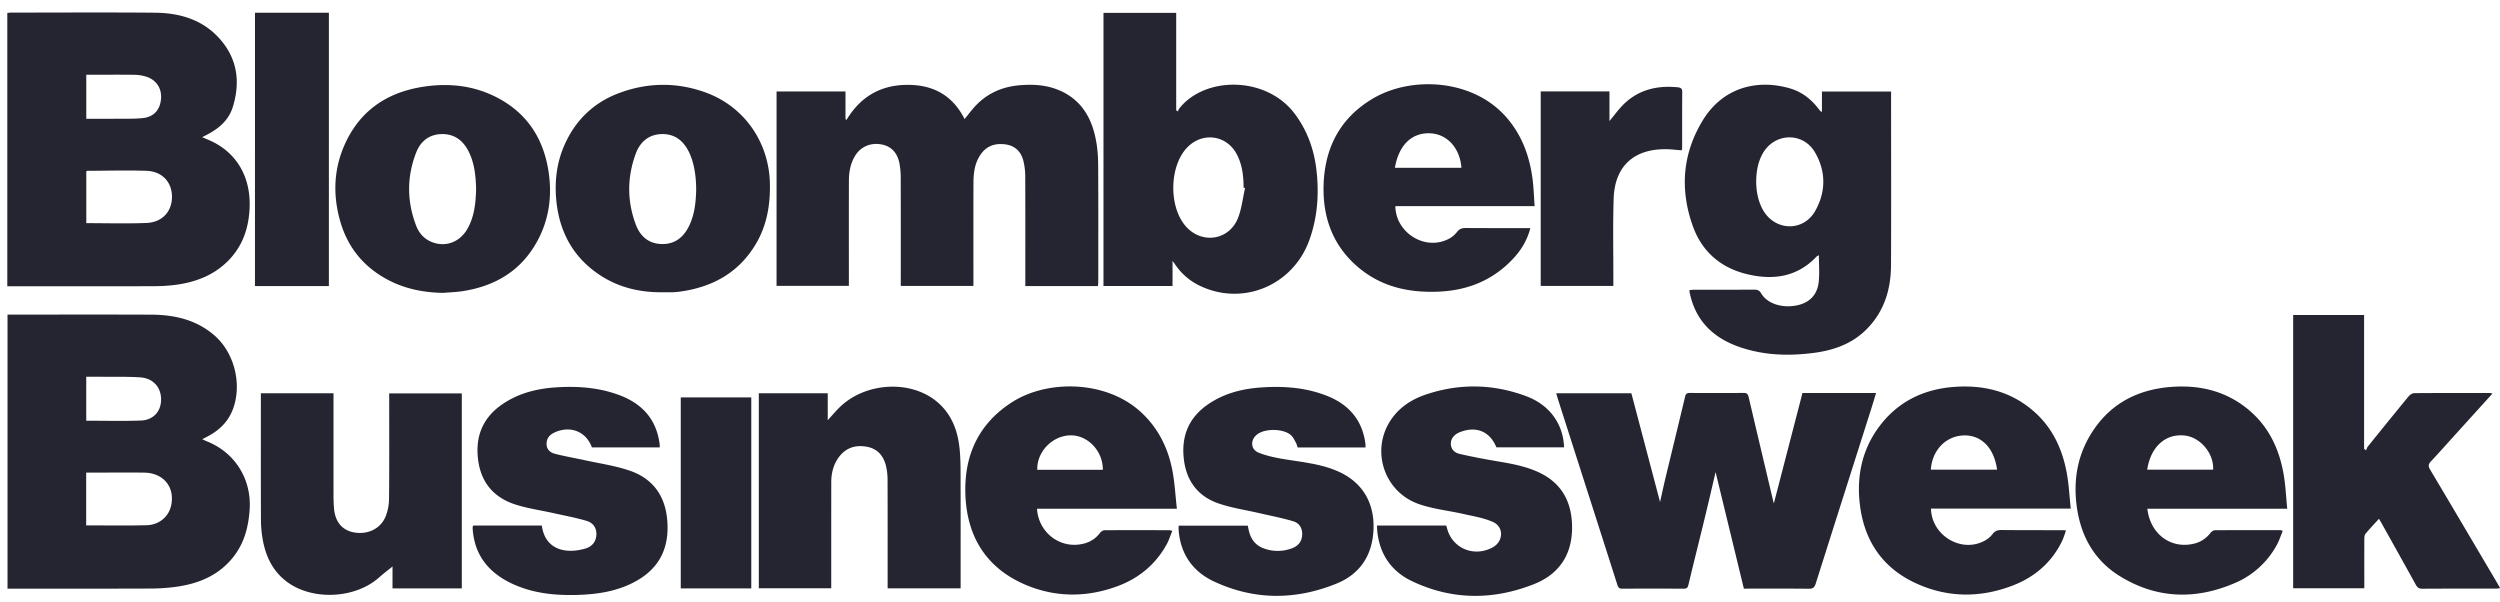 <svg width="162" height="39" xmlns="http://www.w3.org/2000/svg"><g fill="#242530" fill-rule="evenodd"><path d="M5.589 27.262c1.2 0 2.375.033 3.547-.012.726-.028 1.194-.492 1.283-1.112.13-.909-.41-1.625-1.337-1.686-.826-.052-1.655-.03-2.484-.038-.331-.003-.664 0-1.01 0v2.848zm-.004 6.782c1.332 0 2.63.025 3.926-.01.805-.02 1.424-.563 1.577-1.27.26-1.194-.485-2.12-1.745-2.138-1.028-.013-2.058-.002-3.088-.002h-.67v3.42zM.487 20.386H.85c2.98 0 5.96-.009 8.94.004 1.5.005 2.914.32 4.09 1.332 1.324 1.138 1.831 3.22 1.192 4.847-.303.766-.853 1.298-1.566 1.683-.117.062-.235.122-.4.208.124.059.207.103.295.137 1.834.726 2.91 2.465 2.776 4.427-.078 1.143-.357 2.202-1.09 3.108-.901 1.116-2.123 1.651-3.5 1.866-.604.095-1.224.137-1.839.14-2.946.012-5.893.006-8.84.006H.487V20.386zM5.59 7.697c.618 0 1.22.004 1.82-.001.615-.007 1.235.019 1.844-.044.718-.073 1.118-.536 1.18-1.24.06-.674-.295-1.23-.95-1.441a2.617 2.617 0 0 0-.754-.123c-.895-.013-1.79-.005-2.684-.005h-.455v2.854zm.002 6.763c1.316 0 2.614.04 3.909-.013 1.025-.043 1.653-.757 1.643-1.717-.01-.944-.649-1.63-1.665-1.662-1.275-.04-2.552-.004-3.828.002-.017 0-.036.022-.059.039v3.35zM.473 18.55V.84C.567.83.653.816.738.816 3.84.816 6.945.795 10.048.824c1.553.016 3.006.419 4.107 1.6 1.218 1.307 1.447 2.858.925 4.525-.26.833-.89 1.374-1.65 1.77l-.328.17c.255.112.47.196.675.297 1.654.817 2.445 2.376 2.401 4.168-.034 1.388-.45 2.642-1.48 3.63-.942.905-2.112 1.322-3.382 1.482-.487.061-.982.08-1.474.08-2.98.008-5.96.004-8.938.004h-.43zM116.799 25.466H121.568c-.1.33-.188.634-.284.936-1.211 3.809-2.424 7.618-3.63 11.429-.076.24-.181.323-.443.32-1.389-.016-2.778-.007-4.208-.007l-1.833-7.554c-.232.99-.457 1.967-.694 2.942-.352 1.454-.719 2.906-1.066 4.361-.045.189-.111.256-.308.255-1.321-.009-2.643-.01-3.965 0-.218.003-.28-.083-.338-.27-.905-2.84-1.817-5.679-2.727-8.518l-1.112-3.475c-.04-.126-.074-.253-.118-.402h4.87l1.859 7.047c.116-.517.224-1.023.344-1.525.426-1.77.86-3.539 1.28-5.309.042-.174.117-.234.295-.233 1.165.006 2.33.009 3.496-.002.214-.001.281.078.328.277.526 2.25 1.061 4.498 1.594 6.749.008.03.018.06.039.127l1.852-7.148M113.802 11.731c-.004.71.147 1.354.436 1.87.776 1.376 2.62 1.435 3.392.06.692-1.232.7-2.542-.009-3.772-.789-1.371-2.665-1.294-3.419.098-.294.544-.39 1.134-.4 1.744m4.26-4.481V5.93h4.48V6.3c0 3.627.013 7.252-.004 10.876-.006 1.598-.453 3.05-1.626 4.202-.916.9-2.068 1.31-3.313 1.48-1.65.224-3.29.179-4.88-.372-1.72-.595-2.875-1.727-3.235-3.565-.006-.03-.001-.065-.001-.125.109-.008.214-.022.32-.022 1.29 0 2.579.002 3.868-.004.206-.001.335.04.452.24.39.664 1.347.974 2.307.78.816-.164 1.334-.677 1.423-1.525.058-.563.011-1.136.011-1.726-.049.028-.11.048-.15.088-1.266 1.335-2.826 1.546-4.516 1.136-1.698-.41-2.907-1.46-3.496-3.093-.855-2.368-.686-4.7.635-6.866 1.267-2.08 3.431-2.698 5.596-2.093.759.211 1.367.652 1.85 1.27l.191.233c.007.007.022.008.088.035M80.681 12.183a1.53 1.53 0 0 0-.095-.023c-.006-.744-.083-1.473-.433-2.146-.648-1.25-2.183-1.486-3.187-.492-1.183 1.172-1.259 3.816-.146 5.12 1.018 1.19 2.802.957 3.393-.492.25-.618.317-1.31.468-1.967m-4.7 4.728v1.62h-4.475V.835h4.712V7.15l.116.069c.02-.054.027-.115.06-.159 1.644-2.135 5.67-2.166 7.526.34.802 1.082 1.234 2.301 1.386 3.62.178 1.54.07 3.06-.458 4.53-1.064 2.965-4.34 4.316-7.132 2.952a3.99 3.99 0 0 1-1.593-1.404c-.029-.042-.062-.08-.143-.187M161.51 25.504l-2.466 2.723c-.502.554-.998 1.117-1.513 1.661-.174.186-.196.315-.06.542 1.453 2.439 2.894 4.886 4.338 7.331.062.104.12.211.2.352-.111.011-.192.029-.274.03-1.59 0-3.181-.005-4.773.006-.212.001-.315-.076-.413-.25-.729-1.322-1.466-2.638-2.201-3.955-.055-.097-.111-.193-.19-.328-.31.34-.607.65-.88.983-.066.082-.068.23-.069.348-.005.93-.002 1.857-.002 2.786v.388h-4.61V20.41h4.596v8.675l.131.091c.034-.078.054-.167.106-.232a383.618 383.618 0 0 1 2.645-3.257c.086-.106.247-.21.374-.211 1.636-.014 3.272-.009 4.908-.008.03 0 .06.013.154.036M16.904 25.484h4.707v.41c0 2.093-.001 4.183.001 6.275 0 .246.01.492.029.737.065.9.523 1.456 1.307 1.595.903.16 1.745-.256 2.056-1.073a3.25 3.25 0 0 0 .206-1.108c.02-2.135.01-4.272.01-6.408v-.42h4.705v12.637h-4.49v-1.42c-.259.209-.579.45-.877.716-1.529 1.357-4.251 1.508-5.913.313-.968-.697-1.436-1.692-1.63-2.829a7.549 7.549 0 0 1-.106-1.269c-.01-2.583-.005-5.166-.005-7.75v-.406zM49.17 25.485h4.468v1.744c.29-.317.515-.587.766-.832 1.712-1.675 4.747-1.801 6.435-.257.873.797 1.24 1.843 1.348 2.985.053.555.058 1.117.059 1.675.006 2.304.003 4.608.003 6.912v.413h-4.73v-.401c0-2.216.003-4.43-.005-6.645a3.897 3.897 0 0 0-.104-.895c-.16-.645-.543-1.104-1.226-1.232-.743-.14-1.38.06-1.838.688-.348.478-.48 1.029-.48 1.611-.003 2.149-.002 4.296-.002 6.444v.424h-4.693V25.485zM139.139 30.435h4.271c.062-1.053-.833-2.11-1.853-2.214-1.243-.126-2.191.728-2.418 2.214m9.075 2.53h-9.067c.19 1.656 1.548 2.644 3.058 2.256.43-.11.768-.345 1.039-.695.064-.082.19-.167.288-.167 1.411-.01 2.823-.006 4.235-.004.03 0 .061.016.156.043-.124.303-.221.608-.37.885a5.546 5.546 0 0 1-2.694 2.481c-2.551 1.112-5.091 1.052-7.486-.425-1.742-1.073-2.61-2.743-2.828-4.754-.16-1.483.068-2.904.801-4.212 1.171-2.083 3.016-3.127 5.358-3.302 1.899-.142 3.649.295 5.119 1.58 1.253 1.097 1.894 2.525 2.165 4.131.118.7.149 1.414.226 2.184M129.41 30.433c-.189-1.407-1.02-2.25-2.152-2.217-1.16.032-2.055.95-2.14 2.217h4.293zm4.776 2.526h-9.057c.033 1.712 1.904 2.864 3.405 2.118.214-.106.427-.264.569-.452.16-.216.328-.283.587-.28 1.354.014 2.71.009 4.066.011.022 0 .043.01.12.03-.085.225-.15.458-.251.67-.665 1.378-1.759 2.323-3.153 2.868-2.174.85-4.377.82-6.486-.207-2.137-1.041-3.247-2.851-3.484-5.183-.178-1.747.177-3.39 1.226-4.83 1.205-1.65 2.882-2.48 4.89-2.632 1.887-.142 3.63.27 5.107 1.527 1.26 1.073 1.917 2.482 2.206 4.074.133.731.168 1.482.255 2.286zM71.463 30.442c.015-1.203-.964-2.238-2.077-2.232-1.18.008-2.207 1.055-2.17 2.232h4.247zm4.8 2.524h-9.065c.102 1.585 1.546 2.646 3.042 2.258.428-.11.772-.338 1.04-.692.065-.084.19-.172.288-.173 1.411-.01 2.823-.005 4.235-.002.03 0 .062.016.16.046-.119.291-.208.587-.353.853-.718 1.314-1.816 2.219-3.2 2.73-1.963.726-3.97.736-5.904-.07-2.595-1.083-3.863-3.15-3.95-5.905-.082-2.505.858-4.565 3.028-5.952 2.314-1.48 6.121-1.42 8.366.662 1.101 1.022 1.734 2.296 2.016 3.743.157.804.197 1.63.297 2.502zM90.388 10.873H94.7c-.094-1.284-.925-2.192-2.036-2.235-1.186-.046-2.022.763-2.275 2.235m8.777 3.908c-.259 1.012-.833 1.766-1.562 2.42-1.275 1.143-2.794 1.646-4.483 1.702-1.8.061-3.483-.298-4.923-1.433-1.767-1.396-2.497-3.286-2.429-5.488.076-2.426 1.085-4.361 3.22-5.611 2.495-1.46 6.485-1.26 8.657 1.268.973 1.13 1.464 2.47 1.659 3.926.079.583.093 1.175.139 1.794h-9.025c.024 1.705 1.872 2.877 3.38 2.158a1.62 1.62 0 0 0 .6-.466c.162-.221.33-.278.586-.276 1.377.01 2.755.006 4.181.006M30.852 12.237c-.024-.845-.104-1.665-.485-2.422-.354-.705-.913-1.136-1.724-1.127-.82.008-1.386.458-1.672 1.189-.615 1.57-.609 3.164-.007 4.74.196.516.561.913 1.107 1.1.879.302 1.772-.068 2.242-.929.438-.8.515-1.676.539-2.551m-2.141 6.741c-1.228-.02-2.405-.245-3.504-.81-1.609-.826-2.672-2.112-3.165-3.846-.484-1.702-.418-3.394.32-5.01 1.03-2.256 2.88-3.41 5.287-3.723 1.53-.2 3.02-.028 4.42.66 2.05 1.011 3.164 2.705 3.487 4.932.215 1.483.037 2.928-.65 4.274-1.031 2.023-2.75 3.084-4.958 3.416-.408.061-.824.073-1.237.107M45.112 12.349c.006-1.008-.163-1.874-.464-2.49-.358-.736-.92-1.189-1.762-1.17-.848.017-1.405.505-1.688 1.266-.566 1.533-.57 3.086.01 4.617.289.76.85 1.234 1.704 1.242.83.007 1.38-.442 1.734-1.16.37-.752.443-1.562.466-2.305m-2.132 6.588c-1.429.023-2.782-.272-4-1.043-1.81-1.149-2.74-2.841-2.935-4.945-.115-1.25.04-2.477.569-3.635.724-1.584 1.906-2.695 3.535-3.296 1.84-.678 3.71-.698 5.557-.033 2.523.91 4.133 3.233 4.184 5.921.028 1.394-.202 2.719-.924 3.925-1.075 1.796-2.715 2.73-4.747 3.042a5.34 5.34 0 0 1-.567.062c-.223.01-.448.002-.672.002M89.225 34.056h4.489c.016.048.032.09.043.132.318 1.335 1.745 1.95 2.971 1.28.691-.376.74-1.313.027-1.638-.589-.267-1.256-.372-1.895-.518-.968-.222-1.975-.321-2.907-.644-2.216-.766-3.115-3.37-1.904-5.334.554-.897 1.394-1.451 2.372-1.777 2.168-.725 4.346-.68 6.479.117 1.531.573 2.397 1.807 2.452 3.314h-4.385c-.42-1.023-1.29-1.395-2.341-.994-.382.143-.618.423-.612.76.006.37.254.586.571.66.784.18 1.573.33 2.365.465.94.159 1.874.317 2.749.722 1.361.63 2.052 1.71 2.157 3.183.135 1.91-.657 3.352-2.435 4.06-2.652 1.056-5.341 1.055-7.945-.194-1.288-.619-2.053-1.697-2.22-3.15-.016-.14-.02-.283-.03-.444M30.669 34.056h4.442c.194 1.487 1.43 1.883 2.8 1.497.42-.117.695-.409.732-.863.037-.466-.206-.81-.619-.934-.714-.212-1.45-.347-2.18-.51-.817-.183-1.655-.298-2.448-.554-1.371-.441-2.207-1.387-2.408-2.85-.22-1.602.326-2.854 1.69-3.731 1.013-.652 2.146-.93 3.336-1.009 1.398-.092 2.778.005 4.101.495 1.443.535 2.382 1.512 2.615 3.077.01.067.019.133.024.2.002.033-.004.066-.009.118l-4.391.001c-.363-1.02-1.378-1.435-2.4-.978-.317.143-.531.364-.537.74-.005.368.237.57.532.648.636.167 1.287.275 1.93.416.98.216 1.987.358 2.931.682 1.466.503 2.278 1.592 2.422 3.154.16 1.715-.41 3.077-1.942 3.959-1.227.707-2.583.908-3.974.94-1.435.034-2.843-.122-4.158-.744-1.486-.704-2.407-1.825-2.527-3.513a1.093 1.093 0 0 1 .002-.167c.001-.02.017-.04.036-.074M88.484 28.996h-4.4c-.03-.092-.05-.2-.1-.293-.096-.174-.182-.369-.322-.497-.49-.445-1.703-.457-2.214-.045-.436.352-.41.962.106 1.17.51.206 1.067.323 1.615.415 1.18.197 2.377.301 3.493.78 1.613.693 2.422 2.056 2.34 3.812-.08 1.676-.89 2.871-2.406 3.484-2.65 1.074-5.337 1.078-7.946-.15-1.369-.645-2.155-1.778-2.274-3.32-.007-.088 0-.178 0-.29h4.48c.032.146.058.3.1.447.14.479.432.834.902 1.014a2.59 2.59 0 0 0 1.87.002c.39-.143.627-.427.652-.851.028-.433-.18-.777-.57-.893-.734-.22-1.492-.363-2.24-.537-.87-.201-1.764-.331-2.604-.62-1.305-.448-2.061-1.409-2.243-2.794-.196-1.49.258-2.715 1.51-3.596 1.046-.735 2.237-1.043 3.499-1.128 1.466-.1 2.91.004 4.287.557 1.33.534 2.193 1.476 2.436 2.922.012.077.022.154.028.232.004.054.001.108.001.179M16.522 18.535h4.79V.825h-4.79zM99.838 5.921h4.455v1.925c.283-.347.493-.626.726-.886.986-1.097 2.248-1.441 3.675-1.306.17.016.318.05.316.293-.012 1.22-.005 2.438-.008 3.658 0 .041-.017.084-.028.137-.344-.027-.674-.07-1.008-.073-2.097-.026-3.336 1.109-3.401 3.204-.055 1.743-.017 3.49-.02 5.234v.42h-4.707V5.92zM44.113 38.128h4.57V25.75h-4.57zM71.15 18.535h-4.71v-.405c0-2.248.005-4.497-.005-6.746a4.203 4.203 0 0 0-.12-.958c-.149-.597-.533-.982-1.155-1.069-.642-.09-1.202.075-1.597.628-.396.555-.48 1.197-.482 1.851-.008 2.092-.003 4.184-.003 6.277v.416H58.37v-.385c0-2.216.004-4.43-.004-6.645a4.87 4.87 0 0 0-.086-.932c-.139-.695-.559-1.107-1.183-1.212-.71-.12-1.336.158-1.697.758-.297.495-.39 1.043-.391 1.61-.006 2.135-.002 4.271-.002 6.409v.392h-4.686V5.928h4.467v1.793c.022.015.044.032.065.049.874-1.452 2.13-2.231 3.828-2.269 1.713-.038 3.016.621 3.825 2.213.208-.257.388-.493.582-.717.79-.908 1.805-1.376 2.992-1.473.808-.066 1.613-.032 2.385.258 1.465.55 2.216 1.686 2.523 3.148.116.553.168 1.13.173 1.696.017 2.539.008 5.079.007 7.619 0 .087-.012.175-.02.29"/></g></svg>